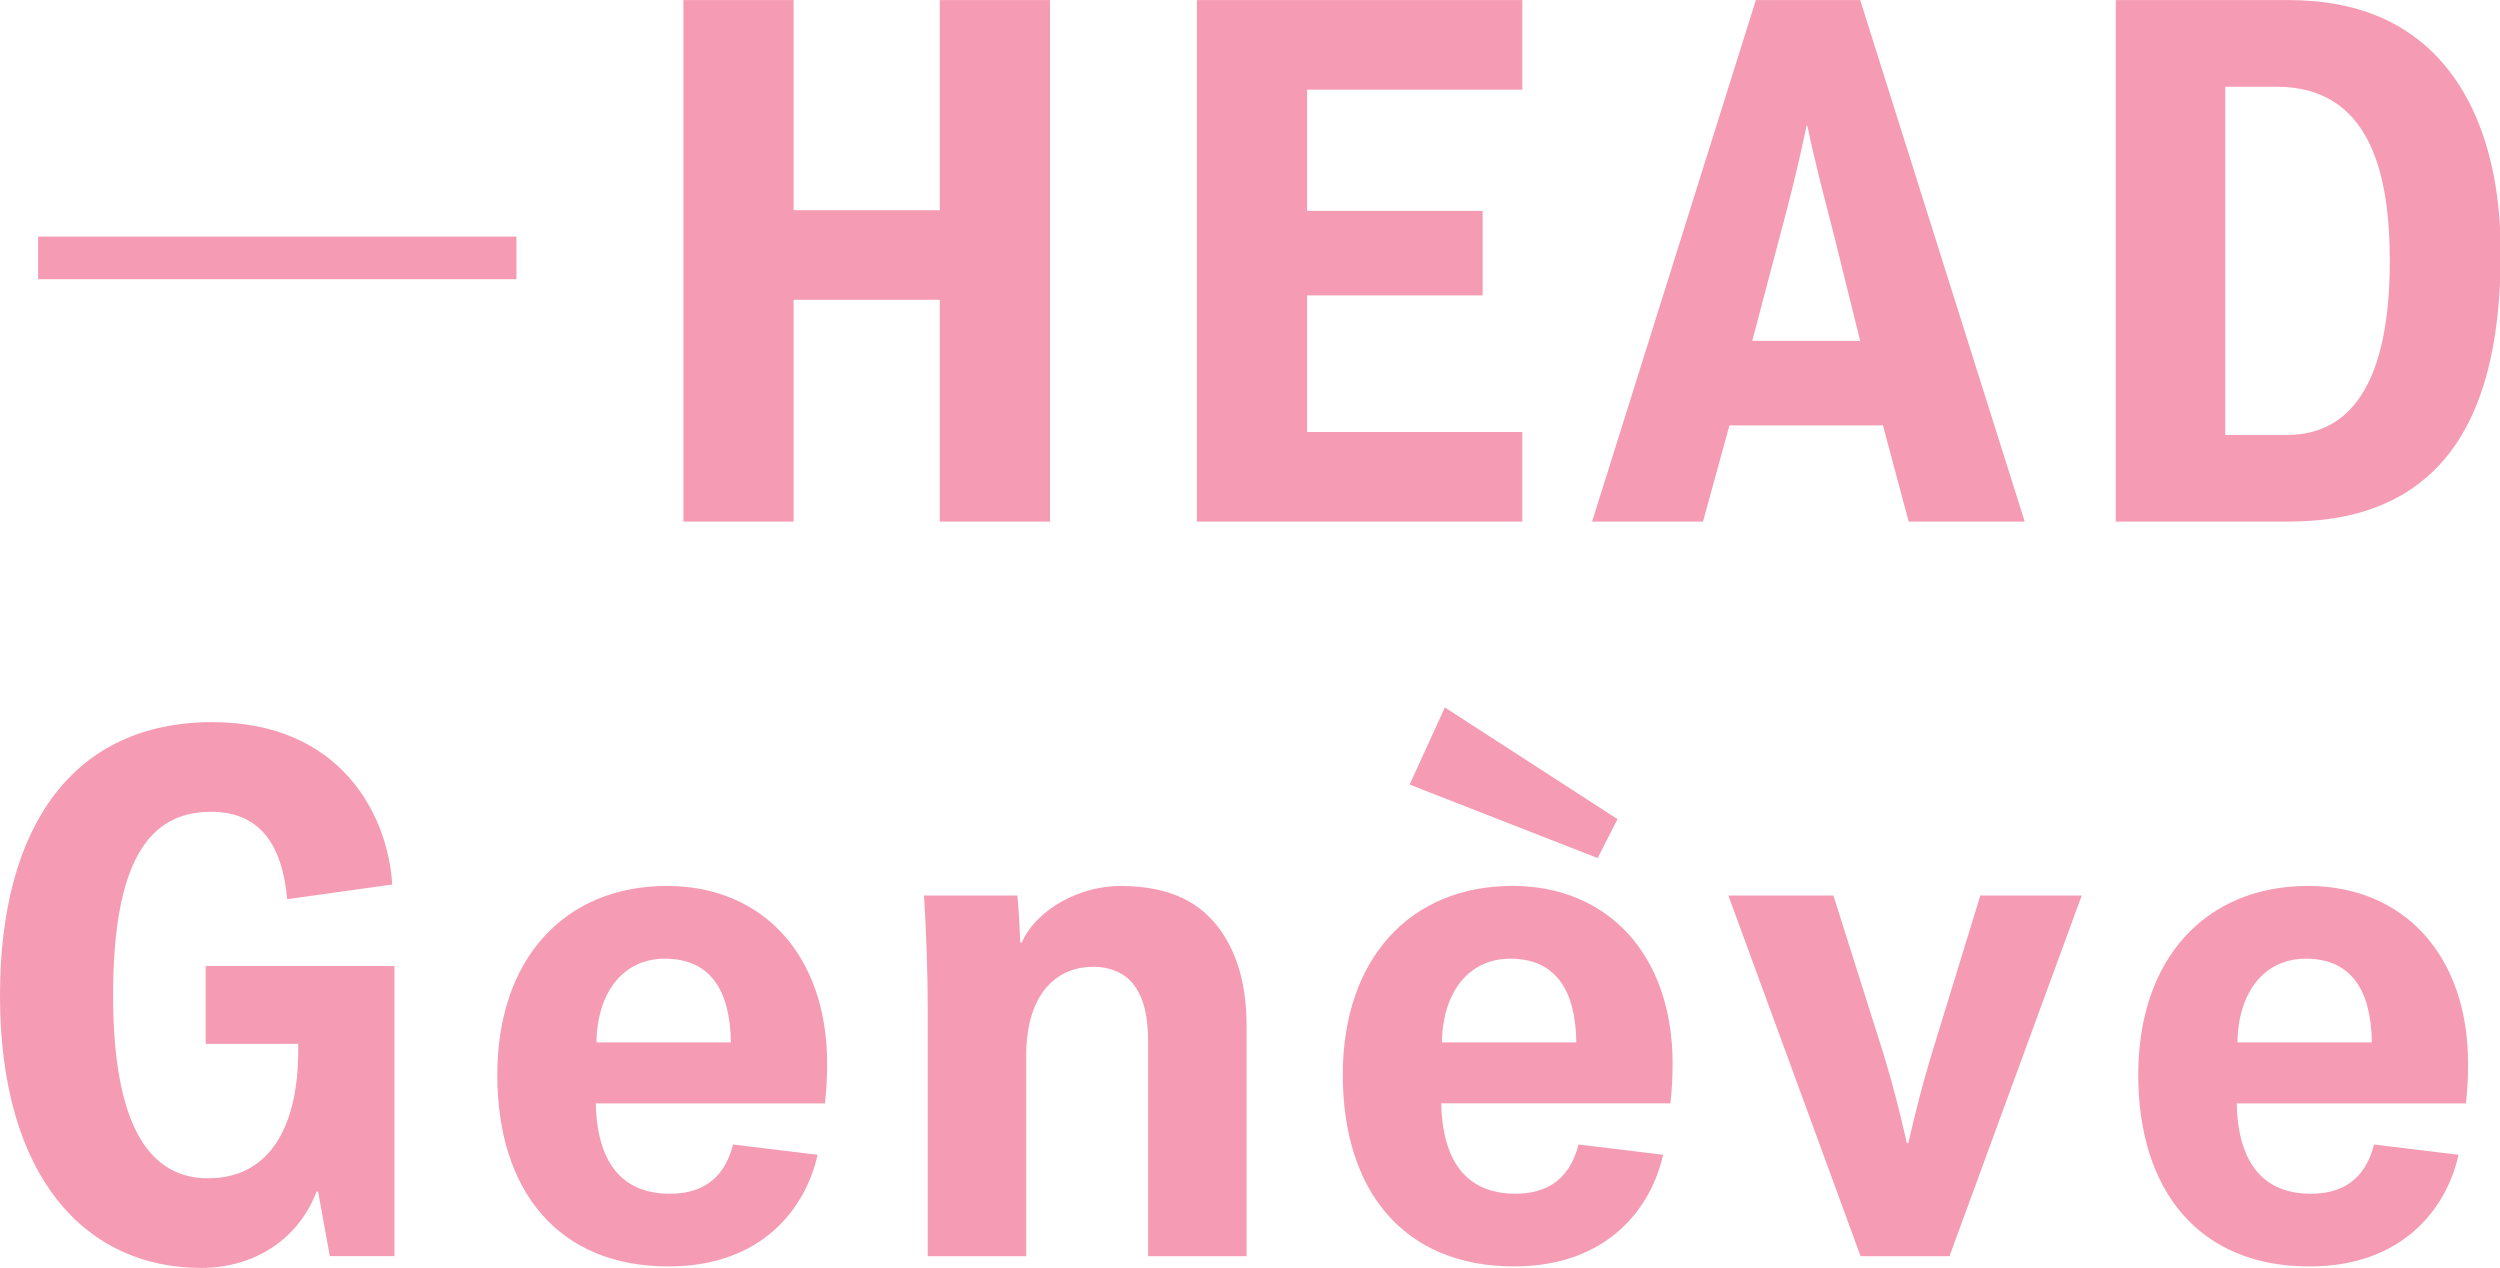 <?xml version="1.0" encoding="utf-8"?>
<!-- Generator: Adobe Illustrator 28.3.0, SVG Export Plug-In . SVG Version: 6.00 Build 0)  -->
<svg version="1.1" id="Calque_1" xmlns="http://www.w3.org/2000/svg" xmlns:xlink="http://www.w3.org/1999/xlink" x="0px" y="0px"
	 viewBox="0 0 841.89 426.97" style="enable-background:new 0 0 841.89 426.97;" xml:space="preserve">
<style type="text/css">
	.st0{fill:#F59BB3;}
</style>
<g>
	<path class="st0" d="M753.47,351.04c0.25-17.07,9.15-28.2,23.01-28.2c15.34,0,22.02,10.64,22.26,28.2H753.47z M799.48,385.42
		C796.26,398.04,787.85,402,778.2,402c-14.84,0-24.49-8.91-24.98-30.43h77.18c0.49-4.21,0.74-8.66,0.74-13.36
		c0-36.61-21.77-59.86-53.93-59.86c-34.38,0-57.14,24.49-57.14,63.57s20.53,64.56,57.64,64.56c31.66,0,46.26-19.79,50.22-37.6
		L799.48,385.42z M617.41,301.57h-35.37l44.53,121.46h29.93l44.53-121.46h-34.14l-16.33,53.18c-3.46,11.38-5.44,19.54-7.92,30.18
		h-0.49c-2.47-10.64-4.45-18.8-7.92-30.18L617.41,301.57z M538.02,288.95l6.68-13.11l-58.13-37.6l-11.87,25.97L538.02,288.95z
		 M485.57,351.04c0.25-17.07,9.15-28.2,23.01-28.2c15.34,0,22.02,10.64,22.26,28.2H485.57z M531.59,385.42
		c-3.22,12.62-11.63,16.57-21.27,16.57c-14.84,0-24.49-8.91-24.98-30.43h77.18c0.49-4.21,0.74-8.66,0.74-13.36
		c0-36.61-21.77-59.86-53.93-59.86c-34.38,0-57.14,24.49-57.14,63.57s20.53,64.56,57.64,64.56c31.66,0,46.26-19.79,50.22-37.6
		L531.59,385.42z M343.59,317.4c-0.25-5.19-0.49-10.88-0.99-15.83h-31.42c0.74,12.37,1.24,26.47,1.24,38.34v83.12h33.15v-67.28
		c0-22.76,11.63-30.18,22.51-30.18c6.93,0,11.87,2.97,14.35,6.93c2.97,4.45,4.21,10.14,4.21,18.8v71.74h33.15V345.6
		c0-13.61-2.97-23.99-8.66-32.16c-6.43-9.15-16.57-15.09-33.89-15.09c-13.11,0-27.95,7.42-33.15,19.05H343.59z M200.86,351.04
		c0.25-17.07,9.15-28.2,23.01-28.2c15.34,0,22.02,10.64,22.26,28.2H200.86z M246.87,385.42C243.66,398.04,235.25,402,225.6,402
		c-14.84,0-24.49-8.91-24.98-30.43h77.18c0.49-4.21,0.74-8.66,0.74-13.36c0-36.61-21.77-59.86-53.93-59.86
		c-34.38,0-57.14,24.49-57.14,63.57s20.53,64.56,57.64,64.56c31.66,0,46.26-19.79,50.22-37.6L246.87,385.42z M132.84,423.02v-97.71
		H69.26v26.22h31.17v2.23c0,24.98-9.15,43.04-30.43,43.04c-19.29,0-31.91-17.07-31.91-61.59c0-44.77,11.87-61.84,32.9-61.84
		c16.08,0,23.99,10.39,25.73,29.44l35.37-4.95c-1.48-23.75-17.56-54.67-60.61-54.67C24.98,243.19,0,277.82,0,335.21
		c0,61.1,28.69,91.77,67.78,91.77c17.56,0,32.65-9.4,38.84-25.73h0.49l3.96,21.77H132.84z"/>
	<path class="st0" d="M804.78,87.84c0,33.64-8.91,58.63-34.63,58.63h-20.78V29.21h17.32C798.1,29.21,804.78,58.4,804.78,87.84
		 M842.13,84.87c0-34.88-11.63-67.78-42.55-79.9c-8.16-3.22-17.81-4.95-29.19-4.95h-57.88v175.63h57.64
		c11.38,0,20.78-1.48,28.94-4.45C831.25,159.58,842.13,126.92,842.13,84.87 M626.43,114.8h-36.36l9.4-35.62
		c2.97-10.88,6.18-23.75,8.91-36.86h0.25c2.72,13.11,6.18,25.97,8.91,36.61L626.43,114.8z M681.84,175.66L626.43,0.03H591.3
		l-55.16,175.63h37.35l8.91-32.41h51.7l8.66,32.41H681.84z M512.65,175.66v-30.18h-72.48V99.47h59.12V71.02h-59.12V30.2h72.48V0.03
		H403.06v175.63H512.65z M353.59,175.66V0.03h-37.11v70.75h-49.23V0.03h-37.11v175.63h37.11v-74.71h49.23v74.71H353.59z
		 M173.92,79.68H12.83v14.35h161.09V79.68z"/>
</g>
</svg>
